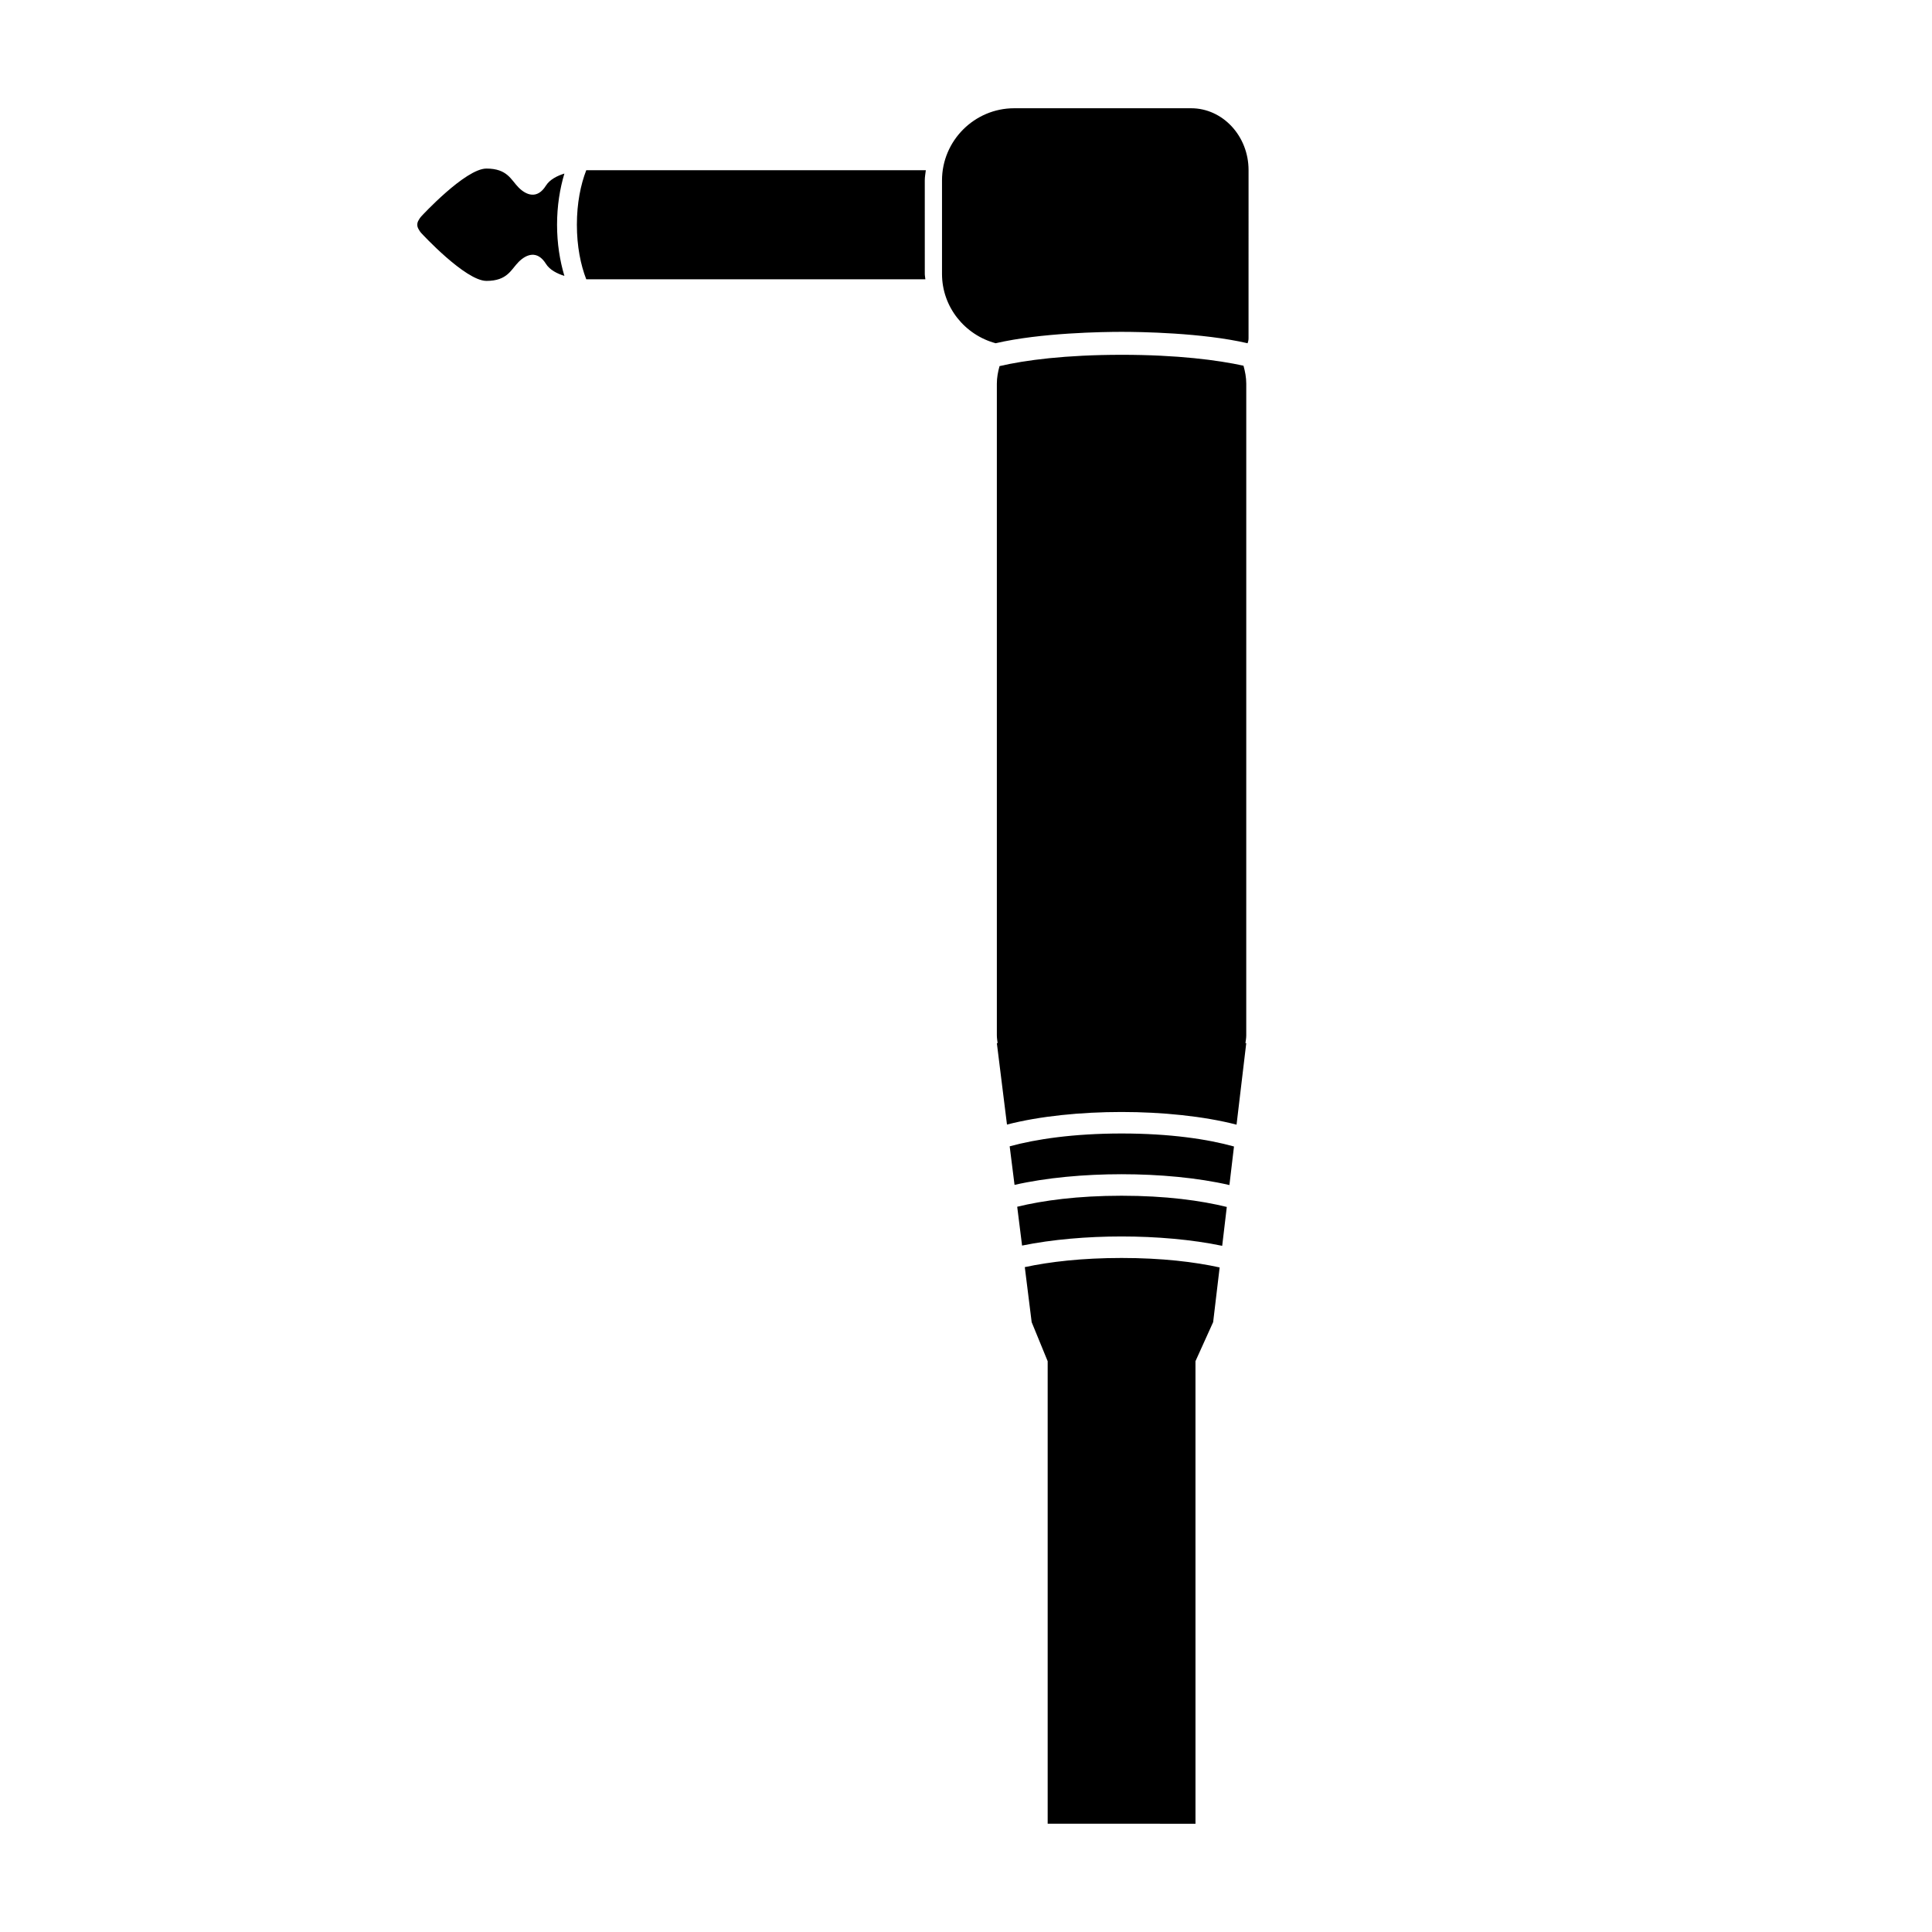 <?xml version="1.0" encoding="UTF-8"?>
<!-- Uploaded to: SVG Repo, www.svgrepo.com, Generator: SVG Repo Mixer Tools -->
<svg fill="#000000" width="800px" height="800px" version="1.1" viewBox="144 144 512 512" xmlns="http://www.w3.org/2000/svg">
 <path d="m272.91 218.44c-5.582 0-17.184-12.586-17.184-12.586s-0.418-0.418-0.75-1.043c-0.266-0.422-0.402-0.848-0.383-1.258-0.02-0.406 0.109-0.836 0.383-1.258 0.332-0.621 0.75-1.039 0.75-1.039s11.602-12.586 17.184-12.586 6.508 3.008 8.535 5.031c2.019 2.023 4.926 3.176 7.227-0.504 1.027-1.641 3.004-2.613 4.898-3.203-1.203 4.004-1.945 8.57-1.945 13.559s0.742 9.551 1.945 13.559c-1.895-0.59-3.875-1.562-4.898-3.203-2.297-3.68-5.199-2.527-7.227-0.504-2.023 2.027-2.953 5.035-8.535 5.035zm140.66 245.36 1.289 10.289c7.961-1.629 17.289-2.414 26.359-2.414 9.191 0 18.656 0.805 26.676 2.484l1.219-10.305c-6.856-1.688-16.125-2.973-27.895-2.973-11.617 0.004-20.797 1.25-27.648 2.918zm-1.996-16.012 1.289 10.219c8.352-1.91 18.52-2.828 28.359-2.828 9.941 0 20.184 0.926 28.586 2.871l1.211-10.219c-6.969-1.941-16.934-3.445-29.797-3.445-12.773 0.012-22.672 1.492-29.648 3.402zm4.008 32.016 1.82 14.582 4.242 10.352v122.56l39.172 0.012-0.004-122.58 4.684-10.352 1.723-14.496c-6.648-1.461-15.312-2.508-25.996-2.508-10.488 0-19.043 1.012-25.641 2.426zm-26.23-290.69h-89.988c-1.48 3.809-2.484 8.715-2.484 14.445 0 5.727 1.004 10.637 2.481 14.449h89.871c-0.035-0.484-0.152-0.945-0.152-1.438l-0.004-24.762c0-0.922 0.172-1.801 0.277-2.695zm18.504 45.848c12.016-2.793 28.574-3.019 33.367-3.019 4.801 0 21.383 0.223 33.406 3.023 0.145-0.398 0.246-0.836 0.246-1.289v-13.098l0.004-25.379v-6.137c0-9.004-6.836-16.375-15.215-16.375h-46.902c-10.52 0-19.121 8.605-19.121 19.113v24.758c-0.008 8.82 6.066 16.211 14.215 18.402zm33.367 3.066c-14.816 0-25.562 1.41-32.336 2.996-0.414 1.496-0.711 3.031-0.711 4.656v172.7c0 0.715 0.125 1.391 0.207 2.066h-0.207l2.684 21.578c8.711-2.258 19.711-3.336 30.355-3.336 10.707 0 21.754 1.102 30.484 3.359l2.57-21.602h-0.215c0.09-0.676 0.215-1.355 0.215-2.066l0.004-172.7c0-1.656-0.309-3.234-0.734-4.762-6.742-1.484-17.488-2.891-32.316-2.891z"/>
</svg>